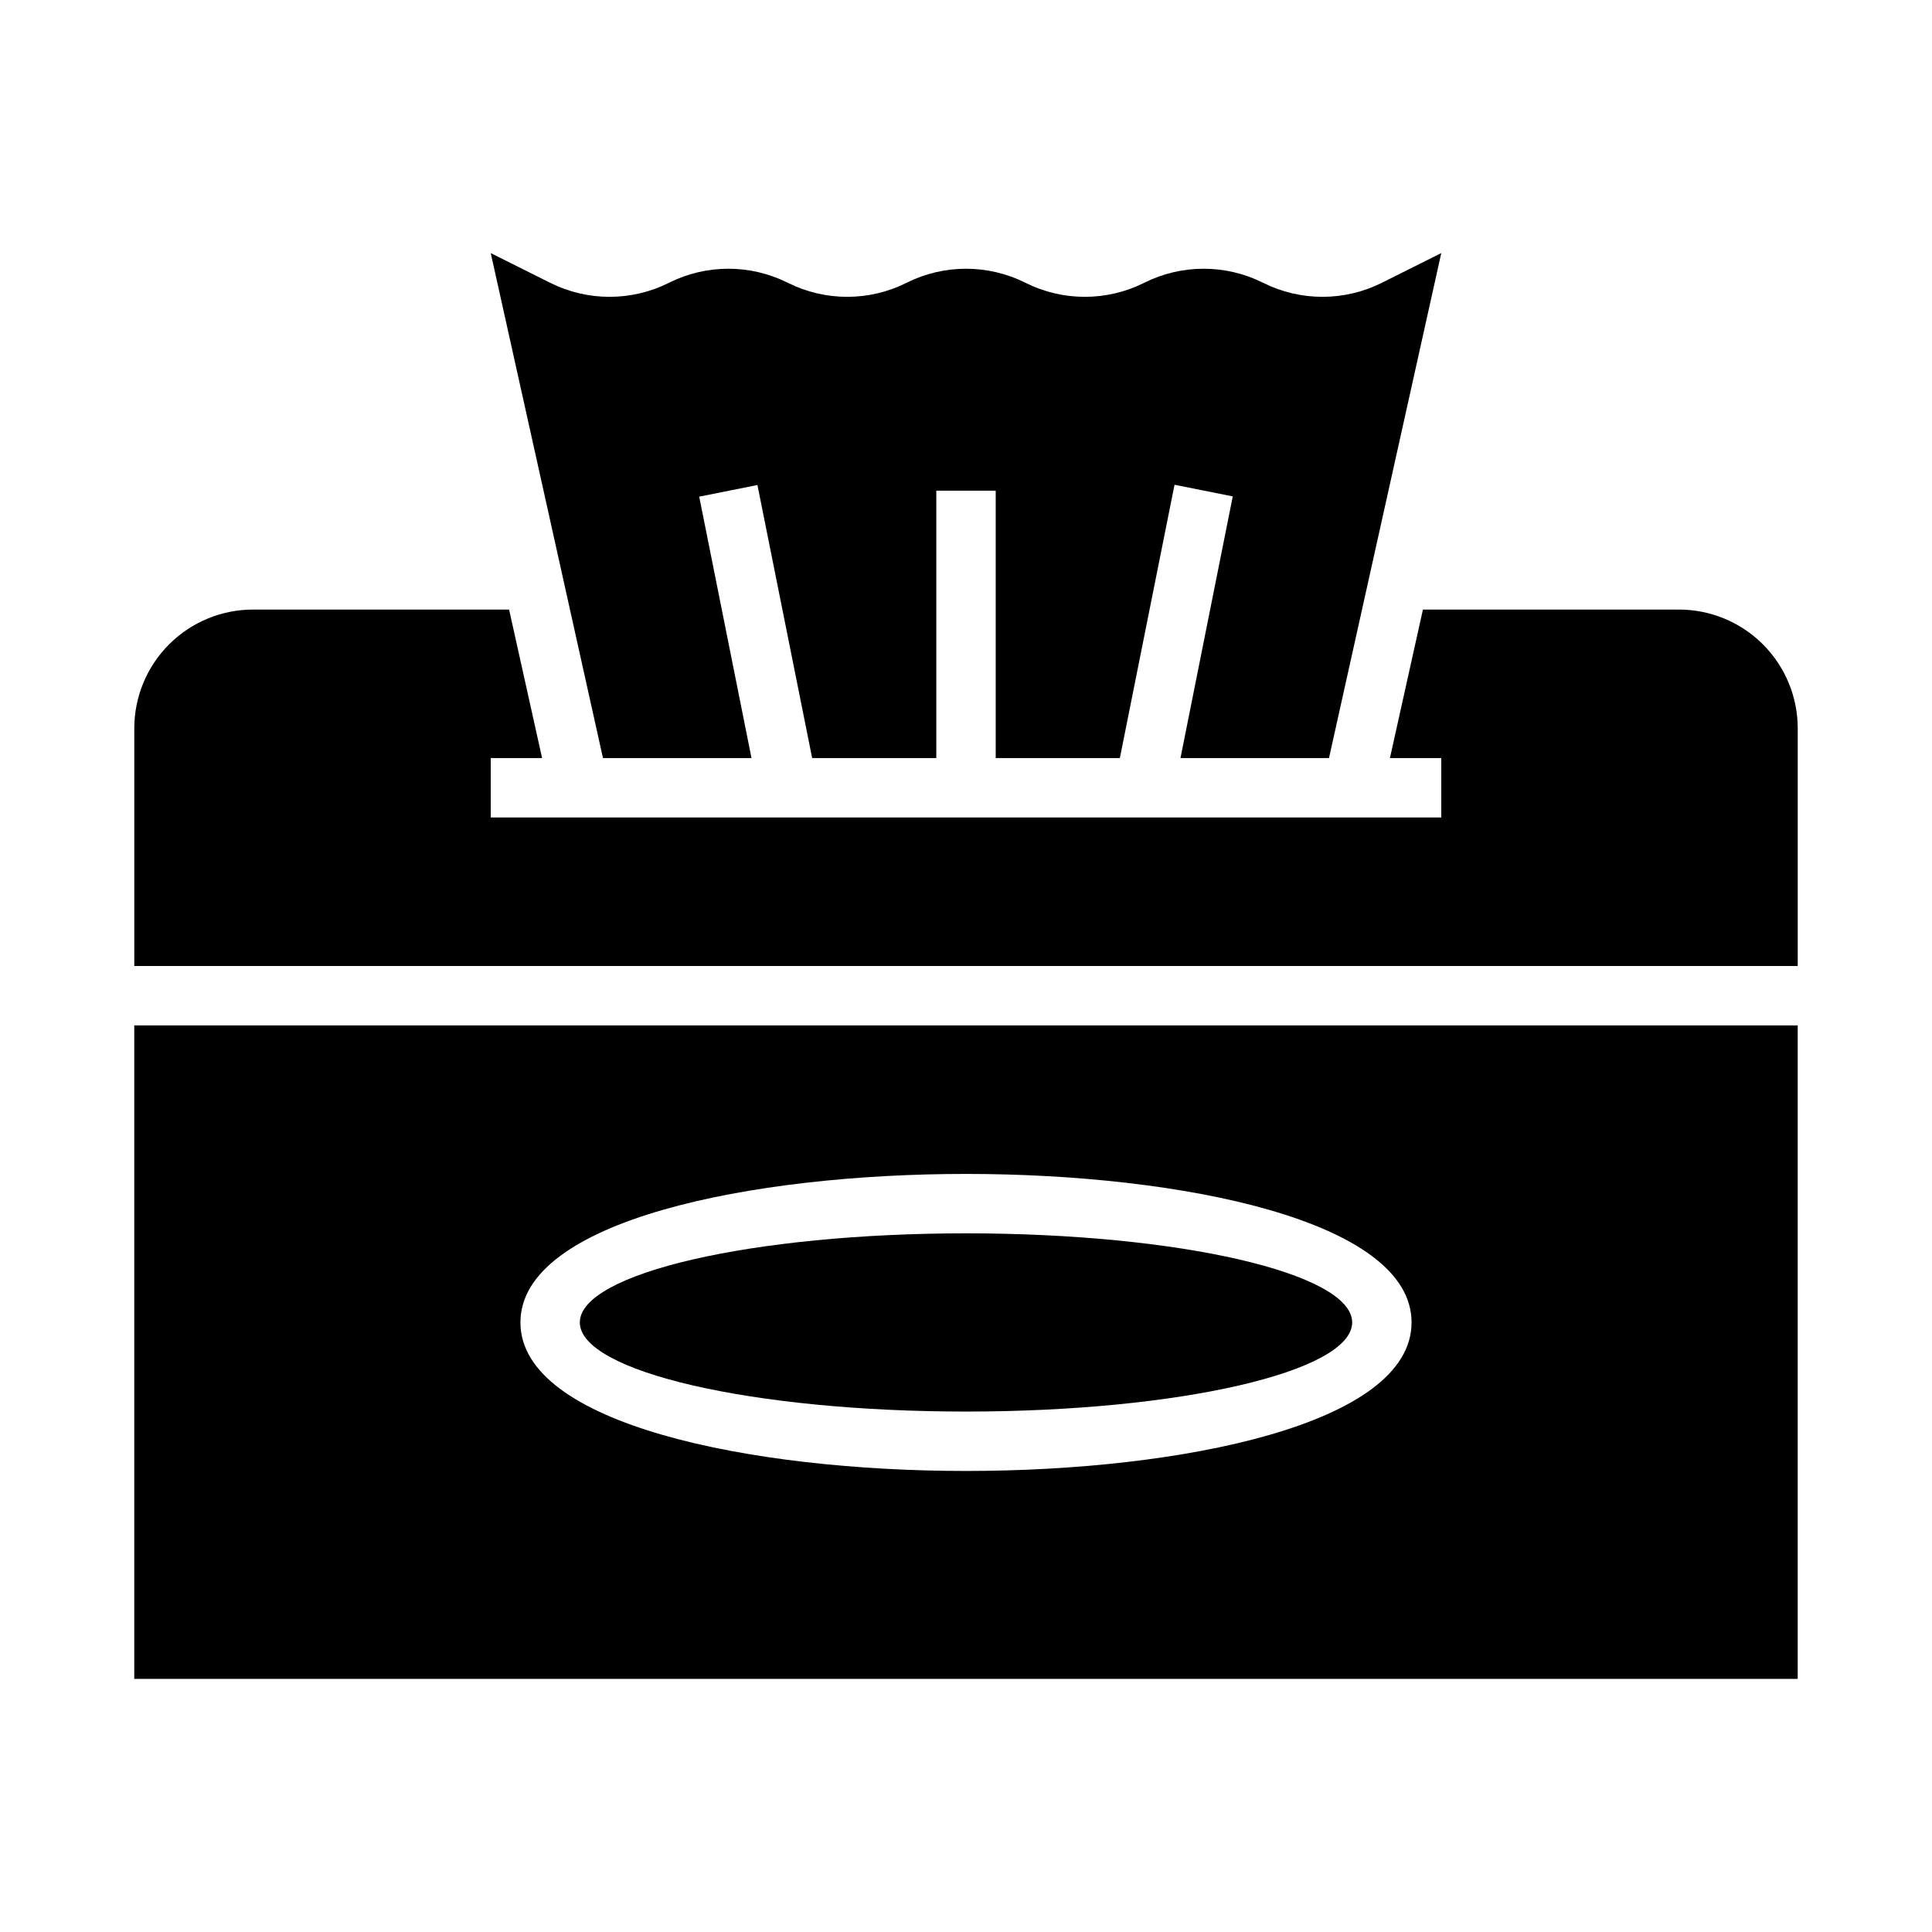 <?xml version="1.0" encoding="UTF-8"?>
<!-- Uploaded to: SVG Repo, www.svgrepo.com, Generator: SVG Repo Mixer Tools -->
<svg fill="#000000" width="800px" height="800px" version="1.1" viewBox="144 144 512 512" xmlns="http://www.w3.org/2000/svg">
 <g>
  <path d="m502.34 494.46c0 13.043-45.82 23.617-102.34 23.617-56.52 0-102.34-10.574-102.34-23.617 0-13.039 45.816-23.613 102.34-23.613 56.516 0 102.34 10.574 102.34 23.613"/>
  <path d="m179.58 415.74v173.18h440.83v-173.18zm220.42 118.08c-56.875 0-118.08-12.312-118.08-39.359s61.203-39.359 118.08-39.359c56.875 0 118.08 12.312 118.08 39.359-0.004 27.047-61.207 39.359-118.08 39.359z"/>
  <path d="m588.93 305.54h-67.84l-8.746 39.359h13.609v15.742h-251.9v-15.742h13.609l-8.746-39.359h-67.84c-8.352 0-16.359 3.316-22.266 9.223-5.906 5.902-9.223 13.914-9.223 22.266v62.977h440.83v-62.977c0-8.352-3.316-16.363-9.223-22.266-5.902-5.906-13.914-9.223-22.266-9.223z"/>
  <path d="m510.21 218.94c-9.91 4.965-21.578 4.965-31.488 0s-21.578-4.965-31.488 0c-9.91 4.965-21.578 4.965-31.488 0-9.91-4.965-21.578-4.965-31.488 0s-21.578 4.965-31.488 0-21.578-4.965-31.488 0c-9.906 4.965-21.578 4.965-31.488 0l-15.742-7.871 29.742 133.82h39.359l-13.855-69.273 15.43-3.086 14.5 72.359h32.902v-70.848h15.742v70.848h32.906l14.484-72.422 15.43 3.086-13.852 69.336h39.359l29.754-133.82z"/>
 </g>
</svg>